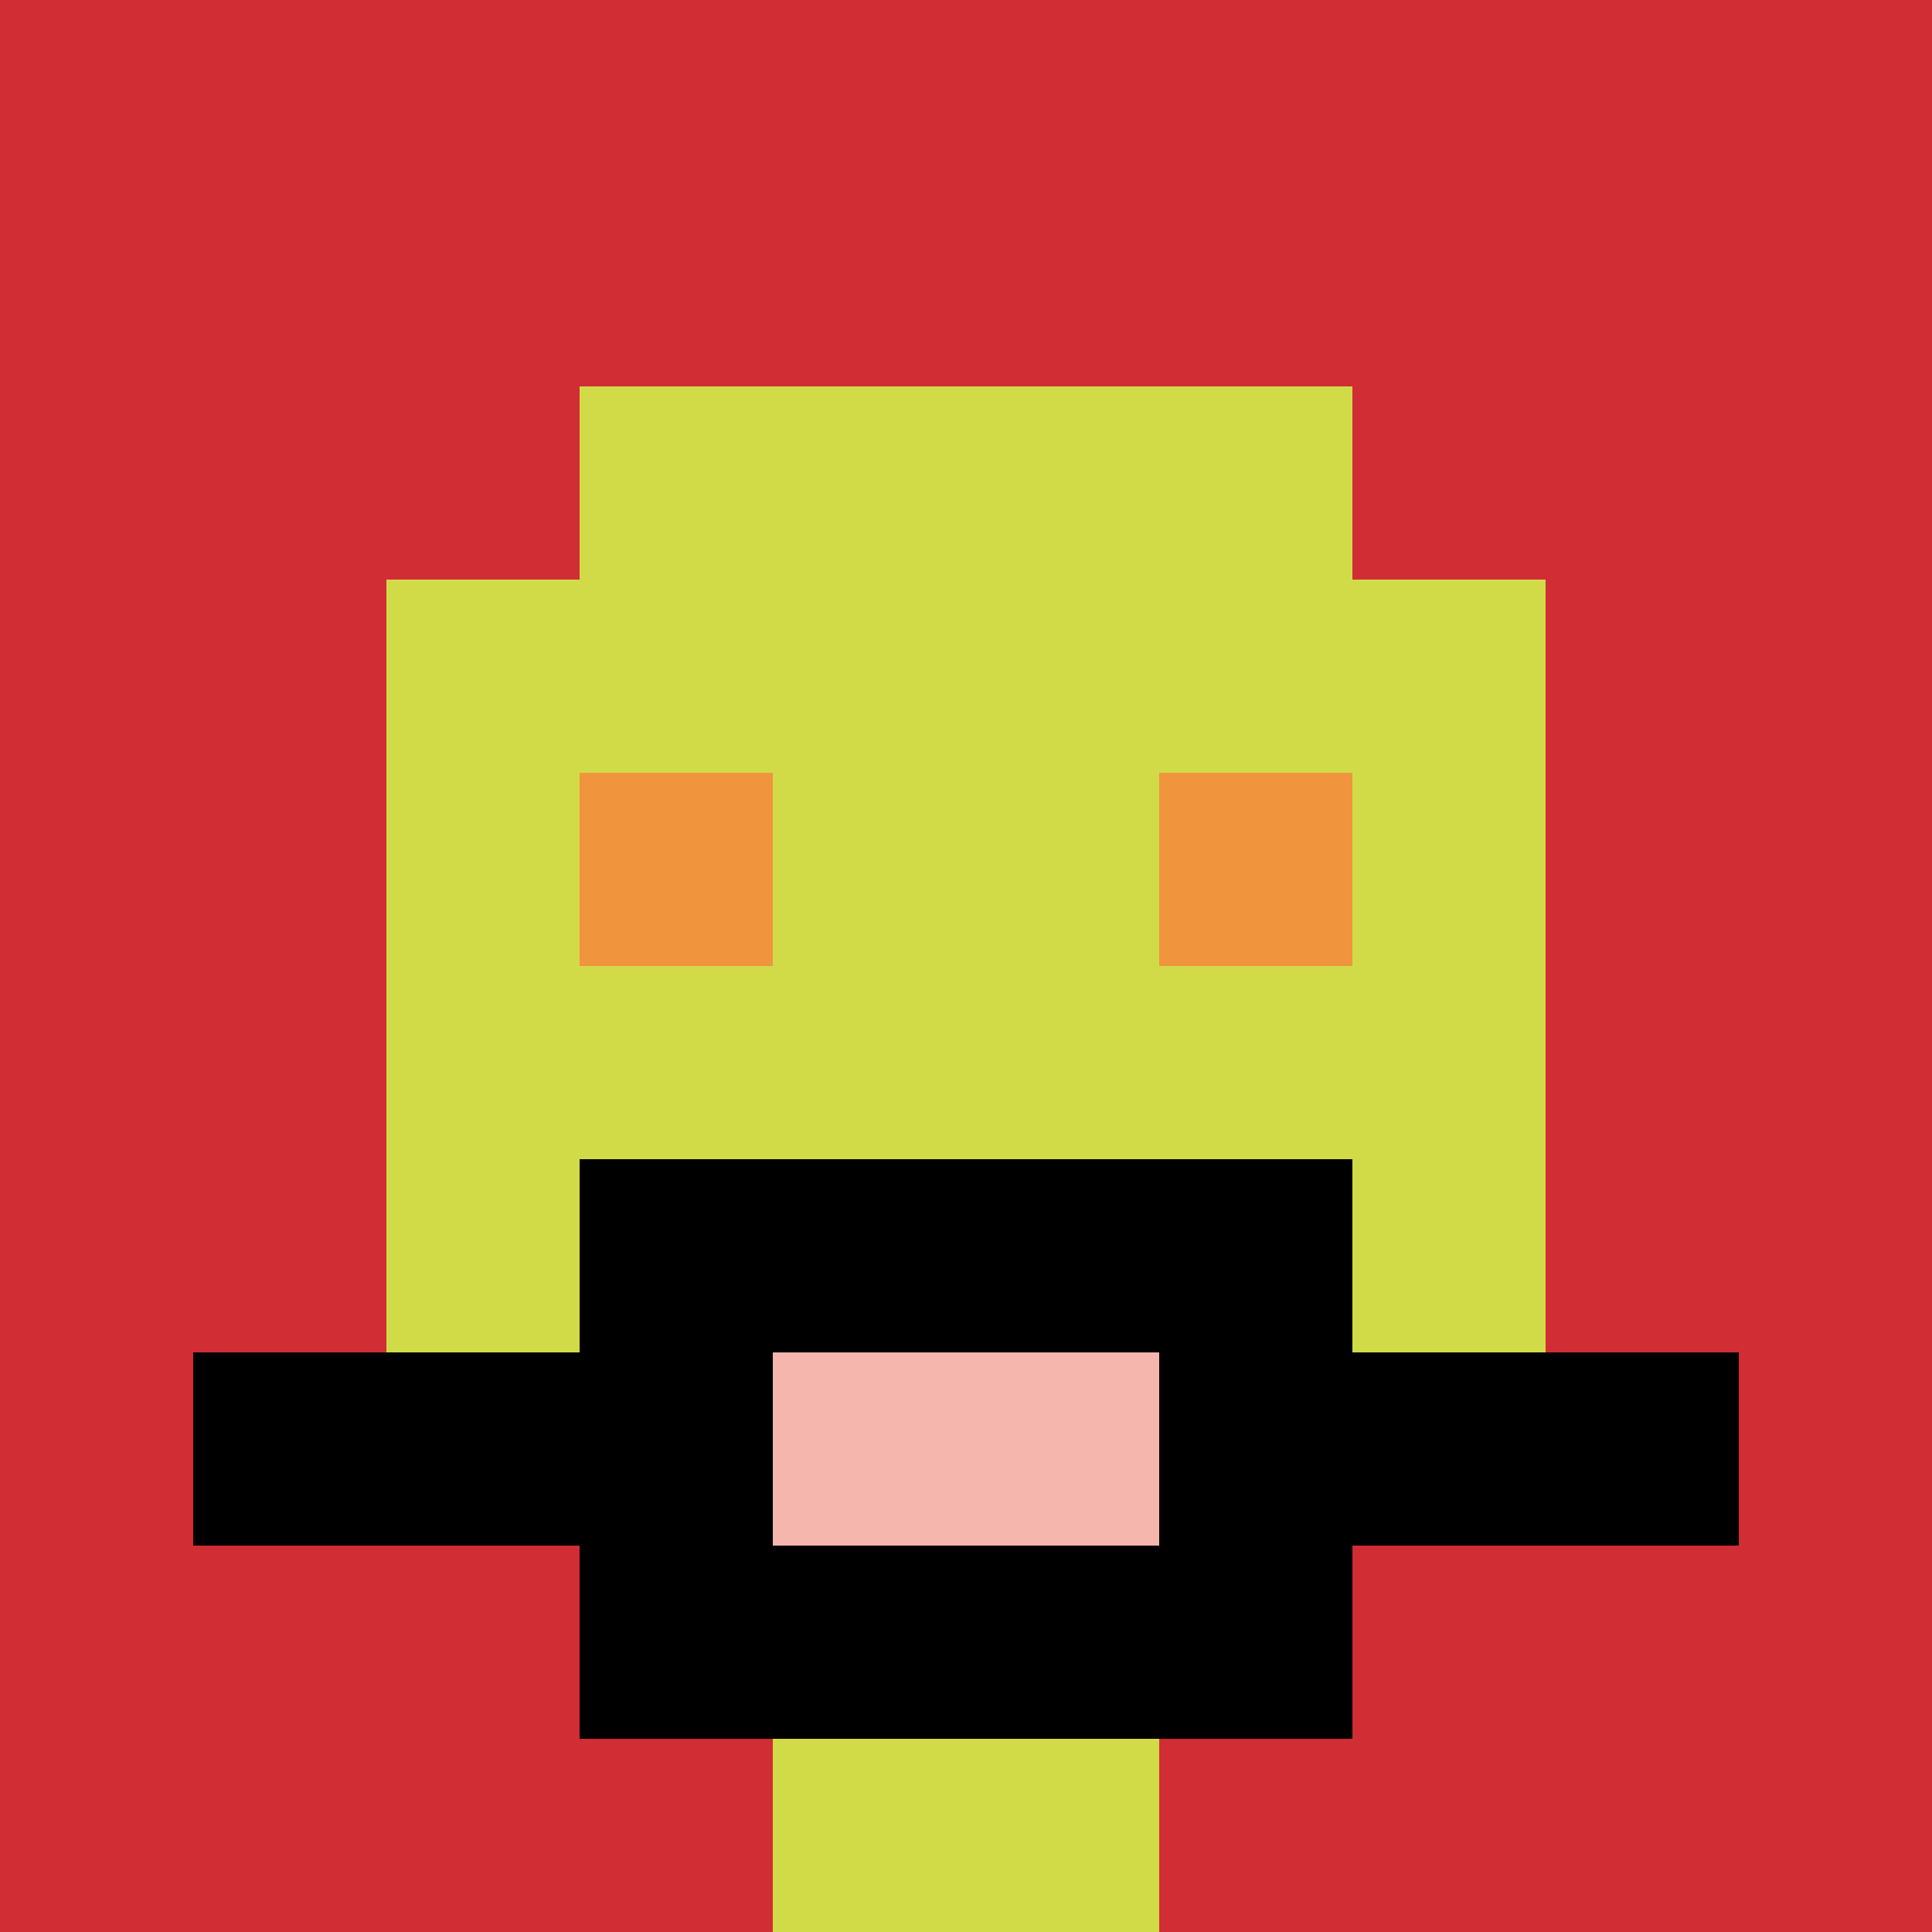 <svg xmlns="http://www.w3.org/2000/svg" version="1.1" width="911" height="911"><title>'goose-pfp-787372' by Dmitri Cherniak</title><desc>seed=787372
backgroundColor=#ffffff
padding=20
innerPadding=0
timeout=500
dimension=1
border=false
Save=function(){return n.handleSave()}
frame=653

Rendered at Mon Aug 19 2024 19:40:27 GMT+0800 (中国标准时间)
Generated in &lt;1ms
</desc><defs></defs><rect width="100%" height="100%" fill="#ffffff"></rect><g><g id="0-0"><rect x="0" y="0" height="911" width="911" fill="#D12D35"></rect><g><rect id="0-0-3-2-4-7" x="273.3" y="182.2" width="364.4" height="637.7" fill="#D1DB47"></rect><rect id="0-0-2-3-6-5" x="182.2" y="273.3" width="546.6" height="455.5" fill="#D1DB47"></rect><rect id="0-0-4-8-2-2" x="364.4" y="728.8" width="182.2" height="182.2" fill="#D1DB47"></rect><rect id="0-0-1-7-8-1" x="91.1" y="637.7" width="728.8" height="91.1" fill="#000000"></rect><rect id="0-0-3-6-4-3" x="273.3" y="546.6" width="364.4" height="273.3" fill="#000000"></rect><rect id="0-0-4-7-2-1" x="364.4" y="637.7" width="182.2" height="91.1" fill="#F4B6AD"></rect><rect id="0-0-3-4-1-1" x="273.3" y="364.4" width="91.1" height="91.1" fill="#F0943E"></rect><rect id="0-0-6-4-1-1" x="546.6" y="364.4" width="91.1" height="91.1" fill="#F0943E"></rect></g><rect x="0" y="0" stroke="white" stroke-width="0" height="911" width="911" fill="none"></rect></g></g></svg>